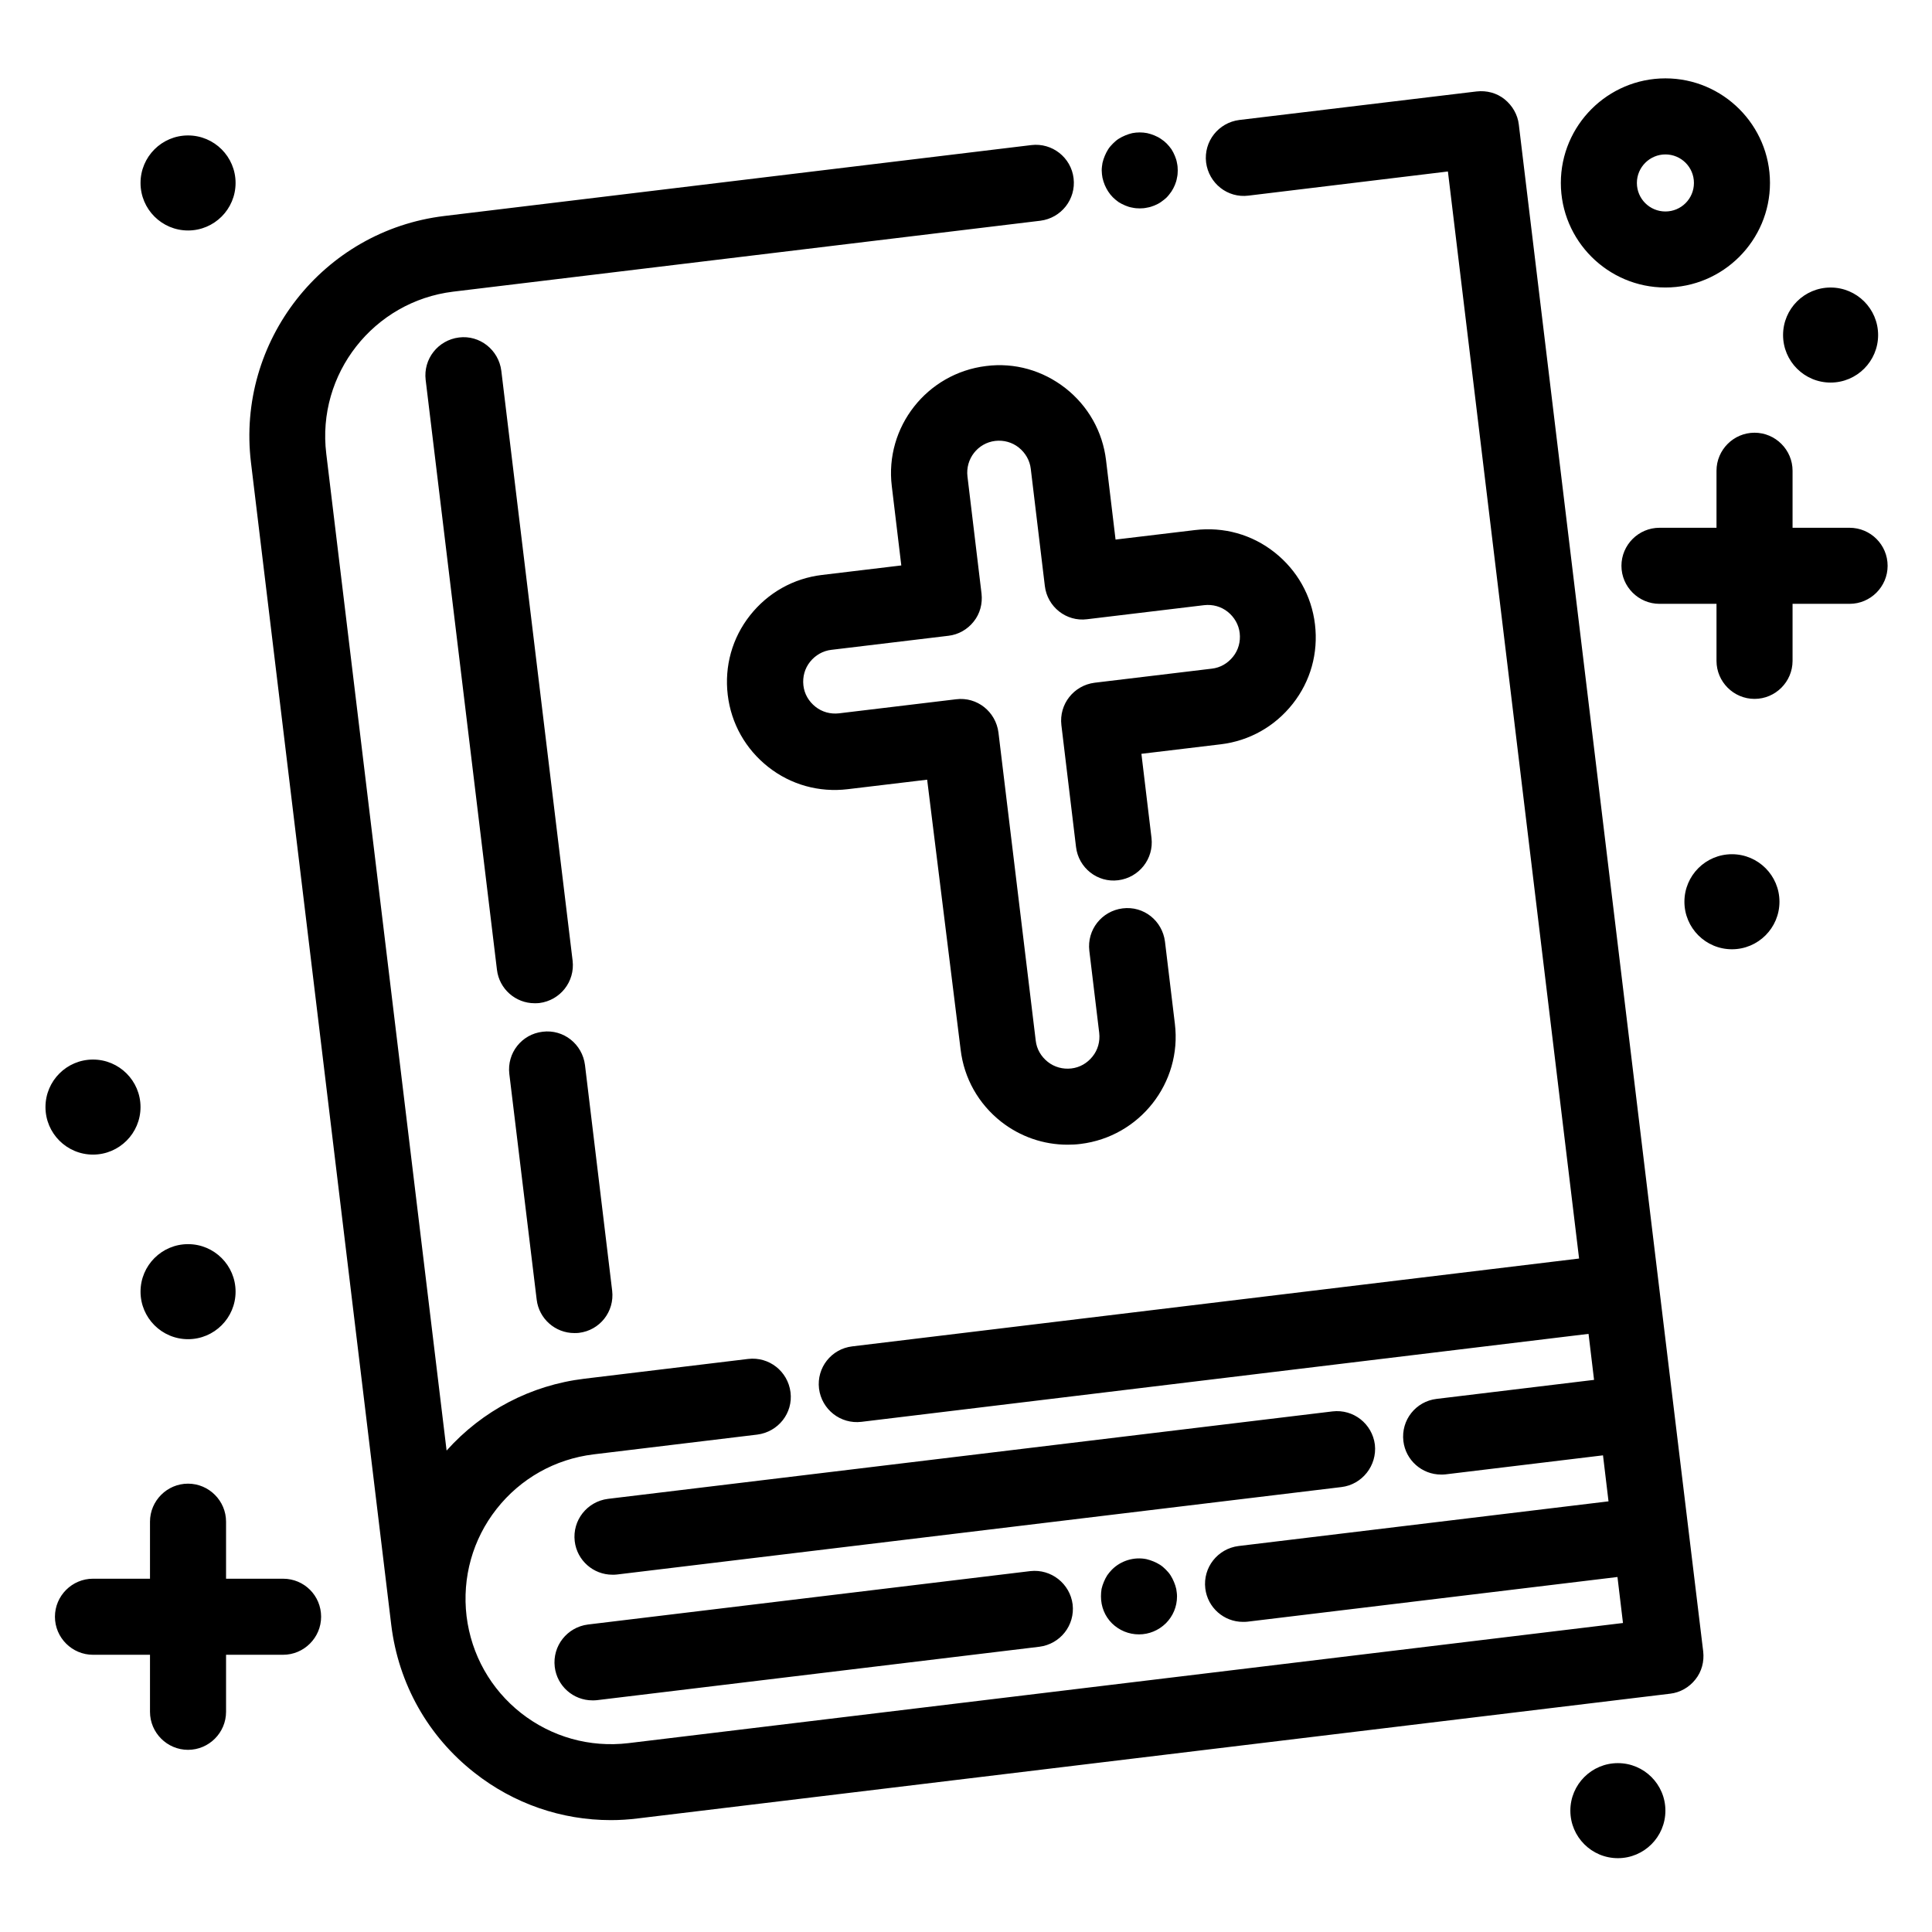 <?xml version="1.0" encoding="UTF-8"?>
<!-- Uploaded to: SVG Repo, www.svgrepo.com, Generator: SVG Repo Mixer Tools -->
<svg fill="#000000" width="800px" height="800px" version="1.1" viewBox="144 144 512 512" xmlns="http://www.w3.org/2000/svg">
 <path d="m585.35 220.19c15.266 0 27.711-12.445 27.711-27.711 0-15.266-12.445-27.711-27.711-27.711-15.266 0-27.711 12.445-27.711 27.711 0 15.27 12.445 27.711 27.711 27.711zm0-35.266c4.18 0 7.559 3.375 7.559 7.559 0 4.18-3.375 7.559-7.559 7.559-4.18 0-7.559-3.375-7.559-7.559 0-4.184 3.426-7.559 7.559-7.559zm-378.92 301.38c0 6.953-5.644 12.594-12.594 12.594-6.953 0-12.594-5.644-12.594-12.594 0-6.953 5.644-12.594 12.594-12.594 6.953 0 12.594 5.641 12.594 12.594zm-50.379-48.918c0-6.953 5.644-12.594 12.594-12.594 6.953 0 12.594 5.644 12.594 12.594 0 6.953-5.644 12.594-12.594 12.594-6.953 0-12.594-5.644-12.594-12.594zm25.191-244.9c0-6.953 5.644-12.594 12.594-12.594 6.953 0 12.594 5.644 12.594 12.594 0 6.953-5.644 12.594-12.594 12.594-6.953 0-12.594-5.641-12.594-12.594zm435.29 40.305c0-6.953 5.644-12.594 12.594-12.594 6.953 0 12.594 5.644 12.594 12.594 0 6.953-5.644 12.594-12.594 12.594-6.949 0-12.594-5.641-12.594-12.594zm-0.957 150.18c0 6.953-5.644 12.594-12.594 12.594-6.953 0-12.594-5.644-12.594-12.594 0-6.953 5.644-12.594 12.594-12.594 6.953 0 12.594 5.641 12.594 12.594zm-30.227 240.87c0 6.953-5.644 12.594-12.594 12.594-6.953 0-12.594-5.644-12.594-12.594 0-6.953 5.644-12.594 12.594-12.594 6.949 0 12.594 5.641 12.594 12.594zm-356.25-51.387c0 5.543-4.535 10.078-10.078 10.078h-15.113v15.113c0 5.543-4.535 10.078-10.078 10.078-5.543 0-10.078-4.535-10.078-10.078v-15.113h-15.113c-5.543 0-10.078-4.535-10.078-10.078s4.535-10.078 10.078-10.078h15.113v-15.113c0-5.543 4.535-10.078 10.078-10.078 5.543 0 10.078 4.535 10.078 10.078v15.113h15.113c5.594 0 10.078 4.484 10.078 10.078zm415.14-278.51c0 5.543-4.535 10.078-10.078 10.078h-15.113v15.113c0 5.543-4.535 10.078-10.078 10.078-5.543 0-10.078-4.535-10.078-10.078v-15.113h-15.113c-5.543 0-10.078-4.535-10.078-10.078 0-5.543 4.535-10.078 10.078-10.078h15.113v-15.113c0-5.543 4.535-10.078 10.078-10.078 5.543 0 10.078 4.535 10.078 10.078v15.113h15.113c5.543 0.004 10.078 4.488 10.078 10.078zm-208.07-102.83c-0.102-0.605-0.203-1.309-0.203-1.965s0.102-1.309 0.203-1.965c0.152-0.656 0.352-1.258 0.605-1.863 0.25-0.605 0.555-1.211 0.906-1.762 0.352-0.555 0.805-1.059 1.258-1.512s0.957-0.906 1.512-1.258c0.555-0.352 1.16-0.656 1.762-0.906 0.605-0.25 1.211-0.453 1.863-0.605 1.309-0.25 2.621-0.25 3.93 0 0.656 0.152 1.309 0.352 1.914 0.605 0.605 0.25 1.211 0.555 1.715 0.906 0.555 0.352 1.109 0.805 1.562 1.258s0.855 0.957 1.258 1.512c0.352 0.555 0.656 1.16 0.906 1.762 0.25 0.605 0.453 1.211 0.555 1.863 0.152 0.656 0.203 1.309 0.203 1.965s-0.051 1.359-0.203 1.965c-0.102 0.656-0.301 1.309-0.555 1.914-0.25 0.605-0.555 1.16-0.906 1.715-0.402 0.555-0.805 1.109-1.258 1.562s-1.008 0.855-1.562 1.258c-0.504 0.352-1.109 0.656-1.715 0.906s-1.258 0.453-1.914 0.555c-0.656 0.152-1.309 0.203-1.965 0.203s-1.309-0.051-1.965-0.203c-0.656-0.102-1.258-0.301-1.863-0.555-0.605-0.25-1.211-0.555-1.762-0.906-0.555-0.402-1.059-0.805-1.512-1.258s-0.906-1.008-1.258-1.562c-0.352-0.555-0.656-1.109-0.906-1.715-0.254-0.602-0.453-1.258-0.605-1.914zm159.2 390.55c0.301 2.672-0.402 5.34-2.066 7.406-1.664 2.117-4.082 3.477-6.699 3.777l-273.57 33.051c-2.418 0.301-4.785 0.453-7.152 0.453-13.047 0-25.695-4.332-36.125-12.543-12.344-9.672-20.152-23.578-22.066-39.145l-37.18-308.08c-3.879-32.145 19.094-61.465 51.238-65.344l155.58-18.793c5.492-0.656 10.531 3.273 11.184 8.816 0.656 5.543-3.273 10.531-8.816 11.234l-155.58 18.793c-21.109 2.57-36.223 21.816-33.656 42.926l31.891 264.2c9.473-10.578 22.32-17.332 36.527-19.043l43.379-5.238c5.543-0.656 10.531 3.273 11.234 8.816 0.707 5.543-3.273 10.531-8.816 11.234l-43.379 5.238c-10.227 1.258-19.348 6.398-25.695 14.461-6.348 8.062-9.168 18.188-7.961 28.414 1.258 10.227 6.398 19.348 14.461 25.695 8.113 6.348 18.188 9.168 28.414 7.961l263.59-31.84-1.461-12.191-98.043 11.84c-0.402 0.051-0.805 0.051-1.211 0.051-5.039 0-9.371-3.777-9.977-8.867-0.656-5.543 3.273-10.531 8.816-11.234l98.043-11.84-1.461-12.191-41.715 5.039c-0.402 0.051-0.805 0.051-1.211 0.051-5.039 0-9.371-3.777-9.977-8.867-0.656-5.543 3.273-10.531 8.816-11.184l41.715-5.039-1.461-12.191-192.7 23.312c-5.543 0.656-10.531-3.273-11.234-8.816-0.656-5.543 3.273-10.531 8.816-11.184l192.61-23.277-34.762-288.08-52.852 6.398c-5.543 0.707-10.531-3.273-11.234-8.816-0.656-5.543 3.273-10.531 8.816-11.234l62.875-7.559c2.672-0.301 5.34 0.402 7.406 2.066 2.066 1.664 3.477 4.082 3.777 6.699l37.18 308.08zm-167.11-12.492c0.656 5.543-3.273 10.531-8.816 11.234l-117.24 14.156c-0.402 0.051-0.805 0.051-1.211 0.051-5.039 0-9.371-3.777-9.977-8.867-0.656-5.543 3.273-10.531 8.816-11.234l117.24-14.156c5.496-0.605 10.484 3.324 11.188 8.816zm26.855-5.945c0.25 0.605 0.453 1.211 0.605 1.863 0.102 0.656 0.203 1.309 0.203 1.965 0 2.719-1.059 5.238-2.973 7.152-1.914 1.863-4.434 2.922-7.106 2.922-2.719 0-5.238-1.059-7.152-2.922-1.914-1.914-2.922-4.434-2.922-7.152 0-0.656 0.051-1.309 0.152-1.965 0.152-0.656 0.352-1.258 0.605-1.863 0.25-0.605 0.555-1.211 0.906-1.762 0.402-0.555 0.805-1.059 1.258-1.512 2.367-2.367 5.844-3.426 9.117-2.769 0.605 0.152 1.258 0.352 1.863 0.605 0.605 0.25 1.211 0.555 1.762 0.906 0.555 0.352 1.059 0.805 1.512 1.258 0.453 0.453 0.906 0.957 1.258 1.512 0.355 0.551 0.656 1.156 0.91 1.762zm44.383-25.141-192 23.176c-0.402 0.051-0.805 0.051-1.211 0.051-5.039 0-9.371-3.777-9.977-8.867-0.656-5.543 3.273-10.531 8.816-11.234l192-23.176c5.543-0.656 10.531 3.273 11.234 8.816 0.609 5.539-3.371 10.578-8.863 11.234zm-220.52-109.48c-0.656-5.543 3.273-10.531 8.816-11.184 5.543-0.707 10.531 3.273 11.234 8.816l7.203 59.801c0.656 5.543-3.273 10.531-8.816 11.184-0.402 0.051-0.805 0.051-1.211 0.051-5.039 0-9.371-3.777-9.977-8.867zm6.699-18.738c-5.039 0-9.371-3.777-9.977-8.867l-18.895-156.33c-0.656-5.543 3.273-10.531 8.816-11.234 5.492-0.707 10.531 3.273 11.234 8.816l18.895 156.33c0.656 5.543-3.273 10.531-8.816 11.234-0.453 0.051-0.855 0.051-1.258 0.051zm140.71-162.98c5.996 4.734 9.824 11.488 10.73 19.094l2.519 21.008 21.059-2.519c7.609-0.906 15.062 1.16 21.059 5.894 5.996 4.734 9.824 11.488 10.73 19.094 0.906 7.609-1.16 15.062-5.894 21.059-4.734 5.996-11.488 9.824-19.094 10.73l-21.008 2.519 2.672 22.27c0.656 5.543-3.273 10.531-8.816 11.234-5.492 0.707-10.531-3.273-11.184-8.816l-3.879-32.293c-0.656-5.543 3.273-10.531 8.816-11.234l31.035-3.727c2.266-0.25 4.231-1.41 5.644-3.176 1.41-1.762 2.016-3.981 1.762-6.246-0.25-2.215-1.41-4.231-3.176-5.644-1.762-1.41-3.981-2.016-6.246-1.762l-31.035 3.727c-5.492 0.707-10.531-3.273-11.184-8.816l-3.727-31.035c-0.25-2.215-1.41-4.231-3.176-5.644-1.762-1.41-3.981-2.016-6.246-1.762-4.637 0.555-7.91 4.785-7.356 9.422l3.727 31.035c0.301 2.672-0.402 5.34-2.066 7.406-1.664 2.117-4.082 3.477-6.699 3.777l-31.035 3.727c-2.215 0.25-4.231 1.41-5.644 3.176-1.41 1.762-2.016 3.981-1.762 6.246 0.25 2.266 1.41 4.231 3.176 5.644 1.762 1.41 3.981 2.016 6.246 1.762l31.035-3.727c5.543-0.707 10.531 3.273 11.234 8.816l9.875 81.617c0.25 2.266 1.41 4.231 3.176 5.644 1.762 1.41 4.031 2.016 6.246 1.762 2.266-0.25 4.231-1.41 5.644-3.176 1.41-1.762 2.016-3.981 1.762-6.246l-2.621-21.766c-0.656-5.543 3.273-10.531 8.816-11.234 5.594-0.707 10.531 3.273 11.234 8.816l2.621 21.766c1.914 15.668-9.32 29.926-24.988 31.84-1.16 0.152-2.316 0.203-3.477 0.203-6.348 0-12.496-2.117-17.582-6.098-5.996-4.734-9.824-11.488-10.73-19.094l-8.871-71.539-21.059 2.519c-7.559 0.906-15.062-1.16-21.059-5.894-5.996-4.734-9.824-11.488-10.73-19.094-0.906-7.559 1.16-15.062 5.894-21.059s11.488-9.824 19.094-10.73l21.008-2.519-2.519-21.008c-1.914-15.668 9.32-29.926 24.988-31.84 7.555-0.961 15.012 1.156 21.059 5.891z"/>
</svg>
